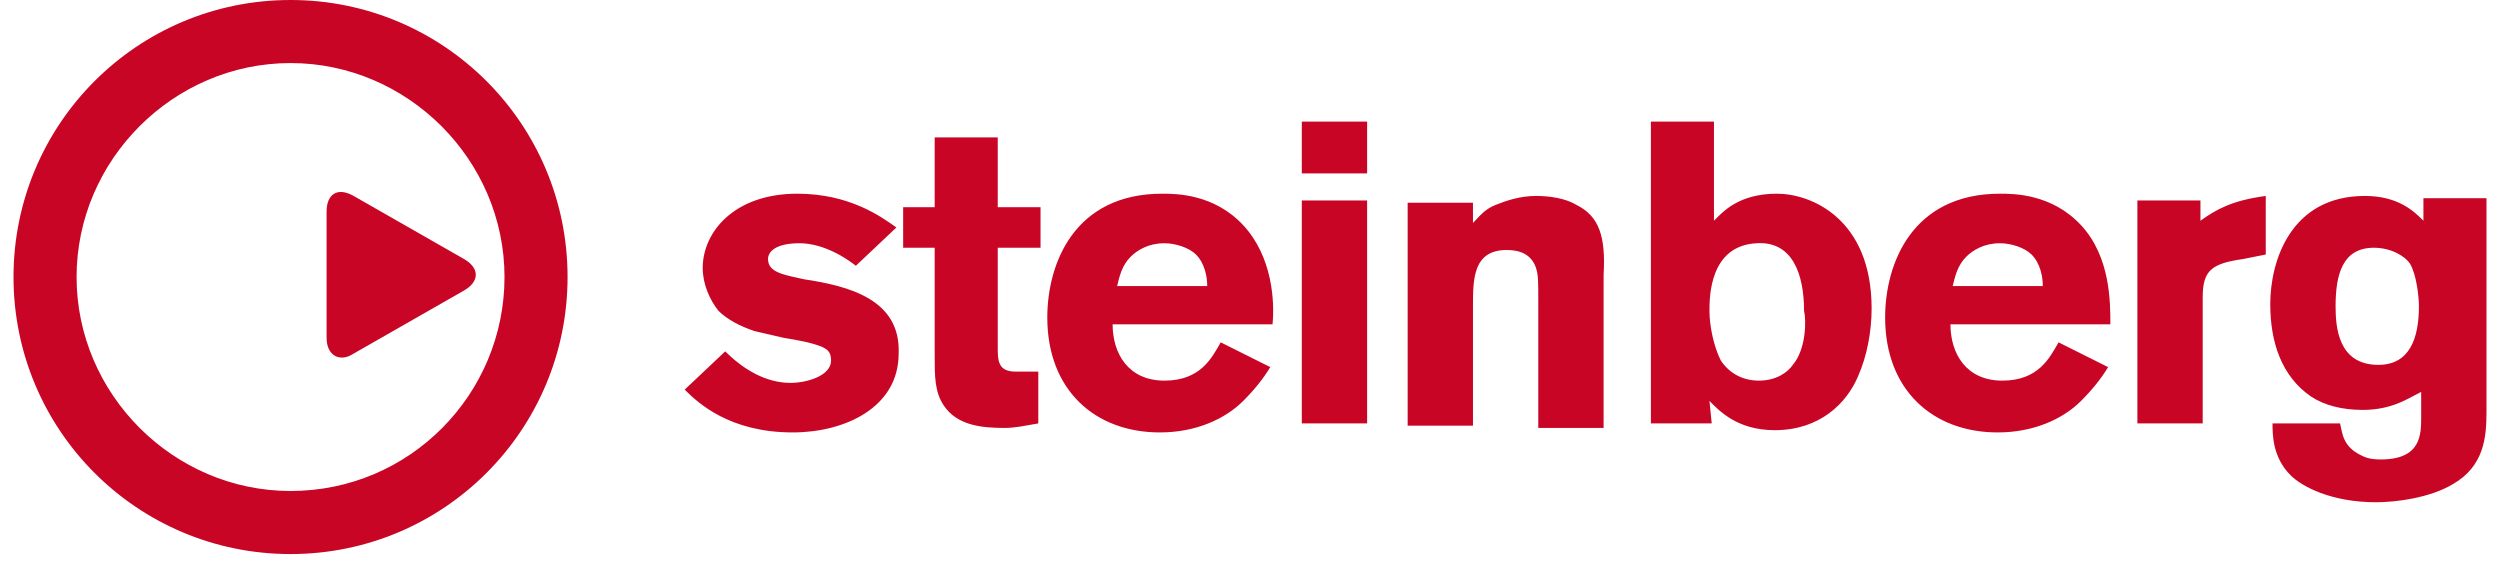 <svg xmlns="http://www.w3.org/2000/svg" width="111" height="25" viewBox="0 0 111 25">
  <g fill="#C90526">
    <path d="M35.7,12.4 C34.8,12.2 34.1,12.1 34.1,11.5 C34.1,11.2 34.4,10.8 35.5,10.8 C36.2,10.8 37.1,11.1 38,11.8 L39.8,10.1 C39.1,9.6 37.7,8.6 35.4,8.6 C32.6,8.6 31.2,10.3 31.2,11.9 C31.2,12.6 31.5,13.3 31.9,13.8 C32.3,14.2 32.9,14.5 33.5,14.7 C33.9,14.8 34.4,14.9 34.8,15 C35.4,15.1 36,15.2 36.5,15.4 C36.7,15.5 36.9,15.6 36.9,16 C36.9,16.7 35.8,17 35.1,17 C34,17 33,16.4 32.2,15.6 L30.4,17.3 C31,17.9 32.4,19.2 35.2,19.2 C37.5,19.2 39.9,18.1 39.9,15.7 C40,13.3 37.7,12.7 35.7,12.4 Z M44.4,6.1 L41.5,6.1 L41.5,9.2 L40.1,9.2 L40.1,11 L41.5,11 L41.5,15.8 C41.5,16.7 41.5,17.4 41.9,18 C42.5,18.9 43.6,19 44.6,19 C45.1,19 45.5,18.9 46.1,18.8 L46.1,16.5 L45.1,16.5 C44.3,16.5 44.3,16 44.3,15.4 L44.3,11 L46.2,11 L46.2,9.2 L44.3,9.2 L44.3,6.1 L44.4,6.1 Z M55.2,10 C53.9,8.6 52.2,8.6 51.6,8.6 C47.7,8.6 46.5,11.7 46.5,14.1 C46.5,17.3 48.6,19.2 51.5,19.2 C53.1,19.2 54.4,18.6 55.2,17.8 C55.7,17.3 56.1,16.8 56.4,16.3 L54.2,15.2 C53.8,15.9 53.3,16.9 51.7,16.9 C50.1,16.9 49.4,15.7 49.4,14.4 L56.5,14.4 C56.6,13.4 56.5,11.4 55.2,10 L55.2,10 Z M49.6,12.7 C49.7,12.3 49.8,11.8 50.2,11.4 C50.5,11.1 51,10.8 51.7,10.8 C52.2,10.8 52.8,11 53.1,11.3 C53.5,11.7 53.6,12.3 53.6,12.7 L49.6,12.7 Z M57.8,5.4 L60.7,5.4 L60.7,7.7 L57.8,7.7 L57.8,5.4 Z M57.8,8.9 L60.7,8.9 L60.7,18.8 L57.8,18.8 L57.8,8.9 Z M70,9.1 C69.5,8.8 68.8,8.7 68.2,8.7 C67.5,8.7 66.9,8.9 66.4,9.1 C65.9,9.3 65.7,9.6 65.4,9.9 L65.4,9 L62.5,9 L62.5,18.9 L65.4,18.9 L65.4,13.6 C65.4,12.4 65.4,11.1 66.9,11.1 C67.5,11.1 68,11.3 68.2,11.9 C68.3,12.2 68.3,12.5 68.3,13.4 L68.3,19 L71.2,19 L71.2,12.2 C71.3,10.5 71,9.6 70,9.1 Z M78.9,8.6 C77.2,8.6 76.5,9.4 76.1,9.8 L76.1,5.4 L73.3,5.4 L73.3,18.8 L76,18.8 L75.9,17.8 C76.3,18.2 77.1,19.1 78.8,19.1 C80.8,19.1 82,17.9 82.5,16.7 C82.9,15.8 83.1,14.7 83.1,13.7 C83.1,9.7 80.4,8.6 78.9,8.6 L78.9,8.6 Z M79.6,16.2 C79.4,16.5 78.9,16.9 78.1,16.9 C77.4,16.9 76.8,16.6 76.4,16 C76.1,15.4 75.9,14.5 75.9,13.8 C75.9,13.2 75.9,10.9 78,10.8 C79.6,10.7 80.1,12.2 80.1,13.8 C80.2,14.2 80.2,15.5 79.6,16.2 L79.6,16.2 Z M92.4,10 C91.1,8.6 89.4,8.6 88.8,8.6 C84.9,8.6 83.7,11.7 83.7,14.1 C83.7,17.3 85.8,19.2 88.7,19.2 C90.3,19.2 91.6,18.6 92.4,17.8 C92.9,17.3 93.3,16.8 93.6,16.3 L91.4,15.2 C91,15.9 90.5,16.9 88.9,16.9 C87.3,16.9 86.6,15.7 86.6,14.4 L93.7,14.4 C93.7,13.4 93.7,11.4 92.4,10 L92.4,10 Z M86.7,12.7 C86.8,12.3 86.9,11.8 87.3,11.4 C87.6,11.1 88.1,10.8 88.8,10.8 C89.3,10.8 89.9,11 90.2,11.3 C90.6,11.7 90.7,12.3 90.7,12.7 L86.7,12.7 Z M97.7,8.9 L94.9,8.9 L94.9,18.8 L97.8,18.8 L97.8,13.2 C97.8,12 98.2,11.7 99.6,11.5 L100.6,11.3 L100.6,8.7 C99.1,8.9 98.4,9.3 97.7,9.8 L97.7,8.9 Z M107.6,8.9 L107.6,9.8 C107.2,9.4 106.5,8.7 105,8.7 C101.7,8.7 100.8,11.6 100.8,13.5 C100.8,15.2 101.3,16.7 102.6,17.6 C103.2,18 104,18.2 104.9,18.2 C106.2,18.2 106.9,17.7 107.5,17.4 L107.5,18.5 C107.5,19.3 107.5,20.4 105.7,20.4 C105.2,20.4 105,20.3 104.8,20.2 C104,19.8 104,19.2 103.9,18.8 L100.9,18.8 C100.9,19.3 100.9,20.3 101.7,21.1 C102.2,21.6 103.5,22.3 105.5,22.3 C106.4,22.3 107.9,22.1 108.9,21.5 C110.3,20.7 110.4,19.4 110.4,18.3 L110.4,8.8 L107.6,8.8 L107.6,8.9 Z M105.6,16.2 C103.8,16.2 103.7,14.5 103.7,13.6 C103.7,12.2 104,11 105.4,11 C106.2,11 106.8,11.4 107,11.7 C107.3,12.2 107.4,13.2 107.4,13.6 C107.4,15 107,16.2 105.6,16.2 Z M12.9,0 C6.1,0 0.6,5.5 0.6,12.3 C0.6,19.1 6.1,24.6 12.9,24.6 C19.7,24.6 25.2,19.1 25.2,12.3 C25.2,5.5 19.7,0 12.9,0 Z M12.9,21.8 C7.7,21.8 3.4,17.5 3.4,12.3 C3.4,7.1 7.7,2.8 12.9,2.8 C18.1,2.8 22.4,7.1 22.4,12.3 C22.4,17.5 18.2,21.8 12.9,21.8 Z"/>
    <path d="M14.5,9.4 L14.5,15 C14.5,15.8 15.1,16.1 15.7,15.7 L20.6,12.9 C21.3,12.5 21.3,11.9 20.6,11.5 L15.7,8.7 C15,8.3 14.5,8.6 14.5,9.4 L14.5,9.4 Z"/>
  </g>
</svg>